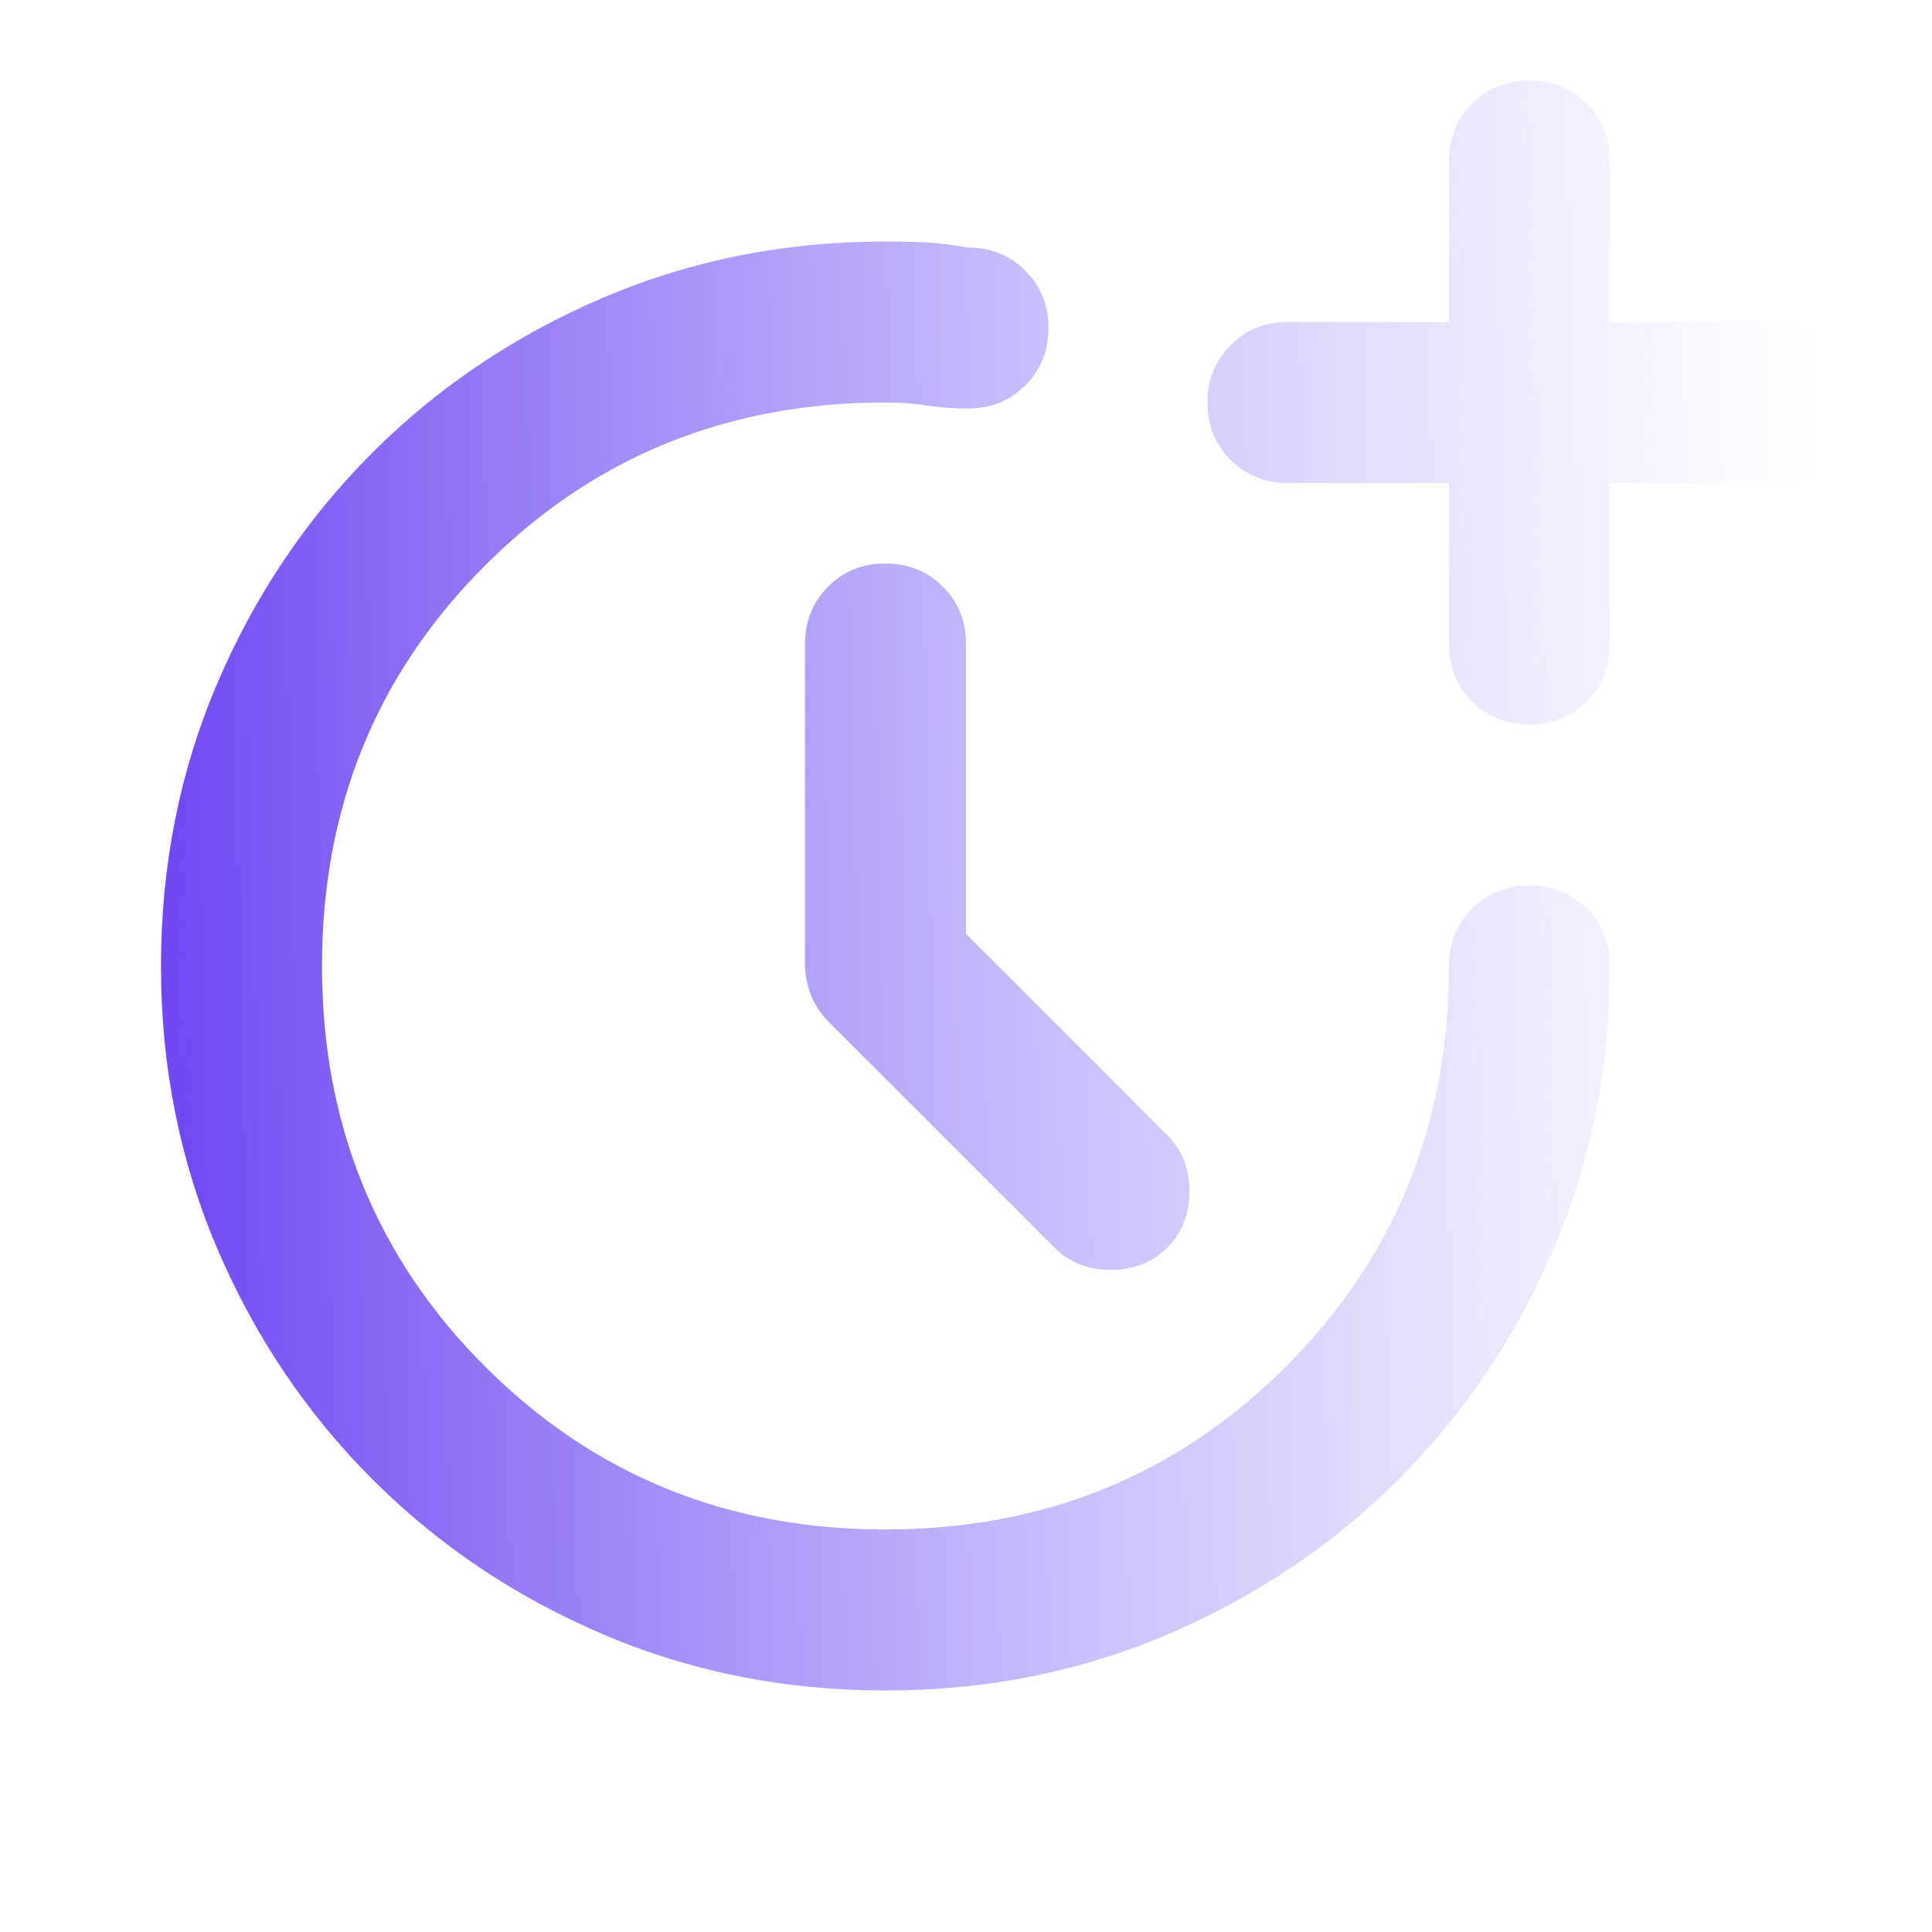<svg width="49" height="49" viewBox="0 0 49 49" fill="none" xmlns="http://www.w3.org/2000/svg">
<g id="material-symbols:more-time-rounded">
<path id="Vector" d="M24.5 23.683L29.604 28.787C29.979 29.162 30.166 29.638 30.166 30.216C30.166 30.795 29.979 31.271 29.604 31.646C29.23 32.02 28.753 32.207 28.175 32.207C27.596 32.207 27.12 32.02 26.746 31.646L21.029 25.929C20.825 25.725 20.672 25.495 20.57 25.241C20.468 24.986 20.417 24.722 20.417 24.449V16.333C20.417 15.755 20.613 15.27 21.005 14.877C21.397 14.486 21.881 14.29 22.458 14.291C23.037 14.291 23.522 14.488 23.914 14.88C24.306 15.271 24.501 15.756 24.5 16.333V23.683ZM36.75 12.25H32.667C32.088 12.25 31.603 12.055 31.211 11.664C30.819 11.273 30.624 10.788 30.625 10.208C30.625 9.63 30.821 9.144 31.213 8.752C31.605 8.36 32.09 8.165 32.667 8.167H36.75V4.083C36.75 3.505 36.946 3.019 37.338 2.627C37.73 2.235 38.215 2.04 38.792 2.042C39.37 2.042 39.855 2.238 40.247 2.63C40.639 3.022 40.835 3.506 40.833 4.083V8.167H44.917C45.495 8.167 45.98 8.363 46.372 8.755C46.764 9.147 46.96 9.631 46.958 10.208C46.958 10.787 46.762 11.272 46.37 11.664C45.978 12.056 45.494 12.251 44.917 12.25H40.833V16.333C40.833 16.912 40.637 17.397 40.245 17.789C39.853 18.181 39.369 18.376 38.792 18.375C38.213 18.375 37.728 18.179 37.336 17.787C36.944 17.395 36.749 16.91 36.75 16.333V12.25ZM22.458 42.875C19.906 42.875 17.515 42.398 15.286 41.446C13.056 40.493 11.109 39.183 9.443 37.516C7.775 35.848 6.465 33.9 5.512 31.67C4.56 29.441 4.083 27.051 4.083 24.5C4.083 21.948 4.56 19.557 5.512 17.328C6.465 15.098 7.775 13.15 9.443 11.484C11.11 9.817 13.059 8.507 15.288 7.554C17.517 6.601 19.908 6.125 22.458 6.125C22.833 6.125 23.182 6.134 23.506 6.151C23.83 6.169 24.178 6.211 24.551 6.278C25.13 6.278 25.615 6.474 26.007 6.866C26.399 7.258 26.594 7.743 26.593 8.32C26.593 8.898 26.397 9.383 26.005 9.775C25.613 10.167 25.128 10.363 24.551 10.361C24.177 10.361 23.828 10.335 23.504 10.284C23.18 10.232 22.831 10.207 22.458 10.208C18.443 10.208 15.057 11.586 12.301 14.343C9.545 17.099 8.167 20.485 8.167 24.5C8.167 28.515 9.545 31.901 12.301 34.657C15.057 37.413 18.443 38.791 22.458 38.791C26.474 38.791 29.859 37.413 32.616 34.657C35.372 31.901 36.75 28.515 36.75 24.5C36.75 23.921 36.946 23.436 37.338 23.044C37.73 22.652 38.215 22.457 38.792 22.458C39.37 22.458 39.855 22.654 40.247 23.046C40.639 23.438 40.835 23.923 40.833 24.5C40.833 27.052 40.357 29.443 39.404 31.672C38.451 33.902 37.141 35.849 35.474 37.516C33.807 39.183 31.858 40.493 29.629 41.446C27.399 42.398 25.009 42.875 22.458 42.875Z" fill="url(#paint0_linear_254_934)"/>
</g>
<defs>
<linearGradient id="paint0_linear_254_934" x1="4.083" y1="42.875" x2="47.89" y2="41.85" gradientUnits="userSpaceOnUse">
<stop stop-color="#6E44F2"/>
<stop offset="0.973" stop-color="#A195F9" stop-opacity="0"/>
</linearGradient>
</defs>
</svg>
